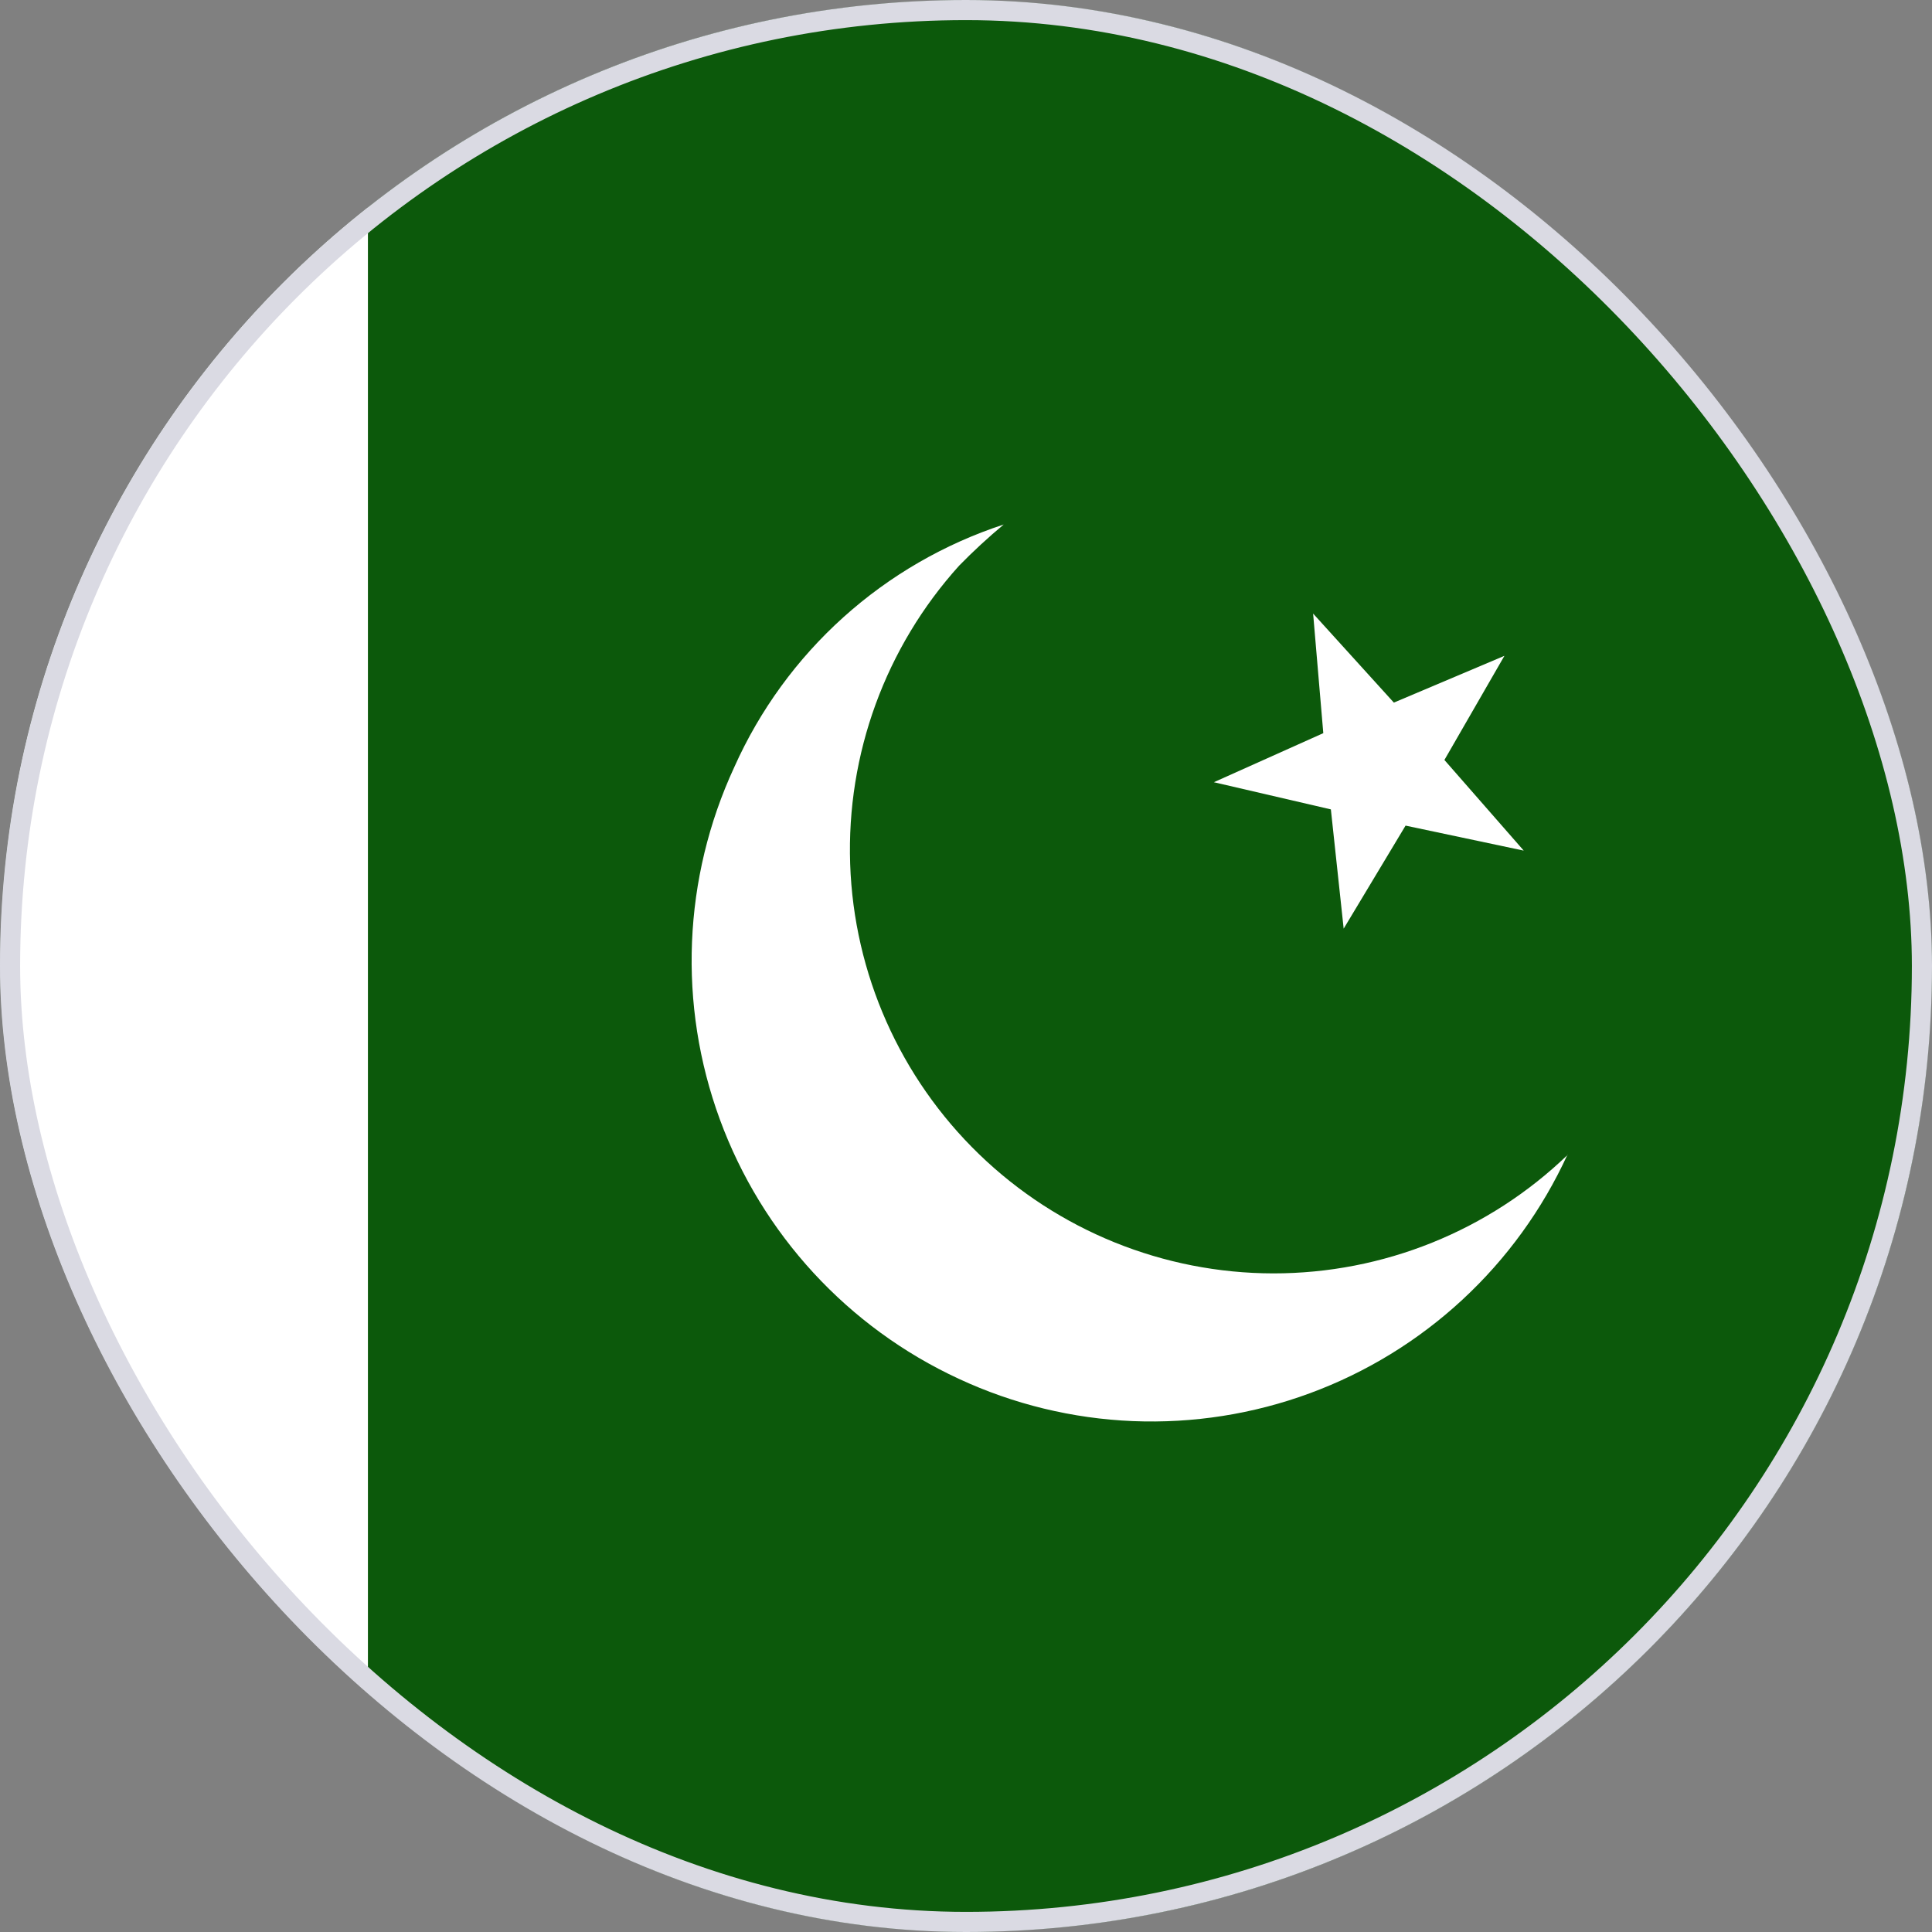 <svg width="48" height="48" viewBox="0 0 48 48" fill="none" xmlns="http://www.w3.org/2000/svg">
<rect x="0" y="0" width="48" height="48" fill="#808080" stroke="none"/>
<g clip-path="url(#clip0_9656_22528)">
<mask id="mask0_9656_22528" style="mask-type:luminance" maskUnits="userSpaceOnUse" x="0" y="0" width="48" height="48">
<path d="M0 0H48V48H0V0Z" fill="white"/>
</mask>
<g mask="url(#mask0_9656_22528)">
<path fill-rule="evenodd" clip-rule="evenodd" d="M-8.906 0H63.094V48H-8.906V0Z" fill="#0C590B"/>
<path fill-rule="evenodd" clip-rule="evenodd" d="M-8.906 0H9.141V48H-8.906V0Z" fill="white"/>
<path fill-rule="evenodd" clip-rule="evenodd" d="M37.846 21.131L34.921 20.512L33.383 23.072L33.065 20.109L30.158 19.434L32.877 18.215L32.624 15.244L34.63 17.456L37.377 16.294L35.886 18.881L37.855 21.131H37.846Z" fill="white"/>
<path fill-rule="evenodd" clip-rule="evenodd" d="M38.943 28.688C38.319 30.049 37.432 31.274 36.333 32.291C35.234 33.309 33.945 34.099 32.54 34.616C31.135 35.134 29.641 35.368 28.145 35.307C26.648 35.245 25.179 34.888 23.821 34.256C21.066 32.981 18.931 30.663 17.885 27.813C16.838 24.963 16.967 21.814 18.243 19.059C18.876 17.643 19.799 16.375 20.952 15.337C22.105 14.299 23.462 13.514 24.937 13.031C24.551 13.353 24.181 13.694 23.83 14.053C22.001 16.079 21.03 18.735 21.122 21.463C21.214 24.191 22.362 26.776 24.323 28.674C26.284 30.572 28.906 31.634 31.635 31.637C34.364 31.639 36.988 30.582 38.952 28.688H38.943Z" fill="white"/>
</g>
</g>
<rect x="0.25" y="0.25" width="47.5" height="47.5" rx="23.75" stroke="#DADAE3" stroke-width="0.5"/>
<defs>
<clipPath id="clip0_9656_22528">
<rect width="48" height="48" rx="24" fill="white"/>
</clipPath>
</defs>
</svg>
